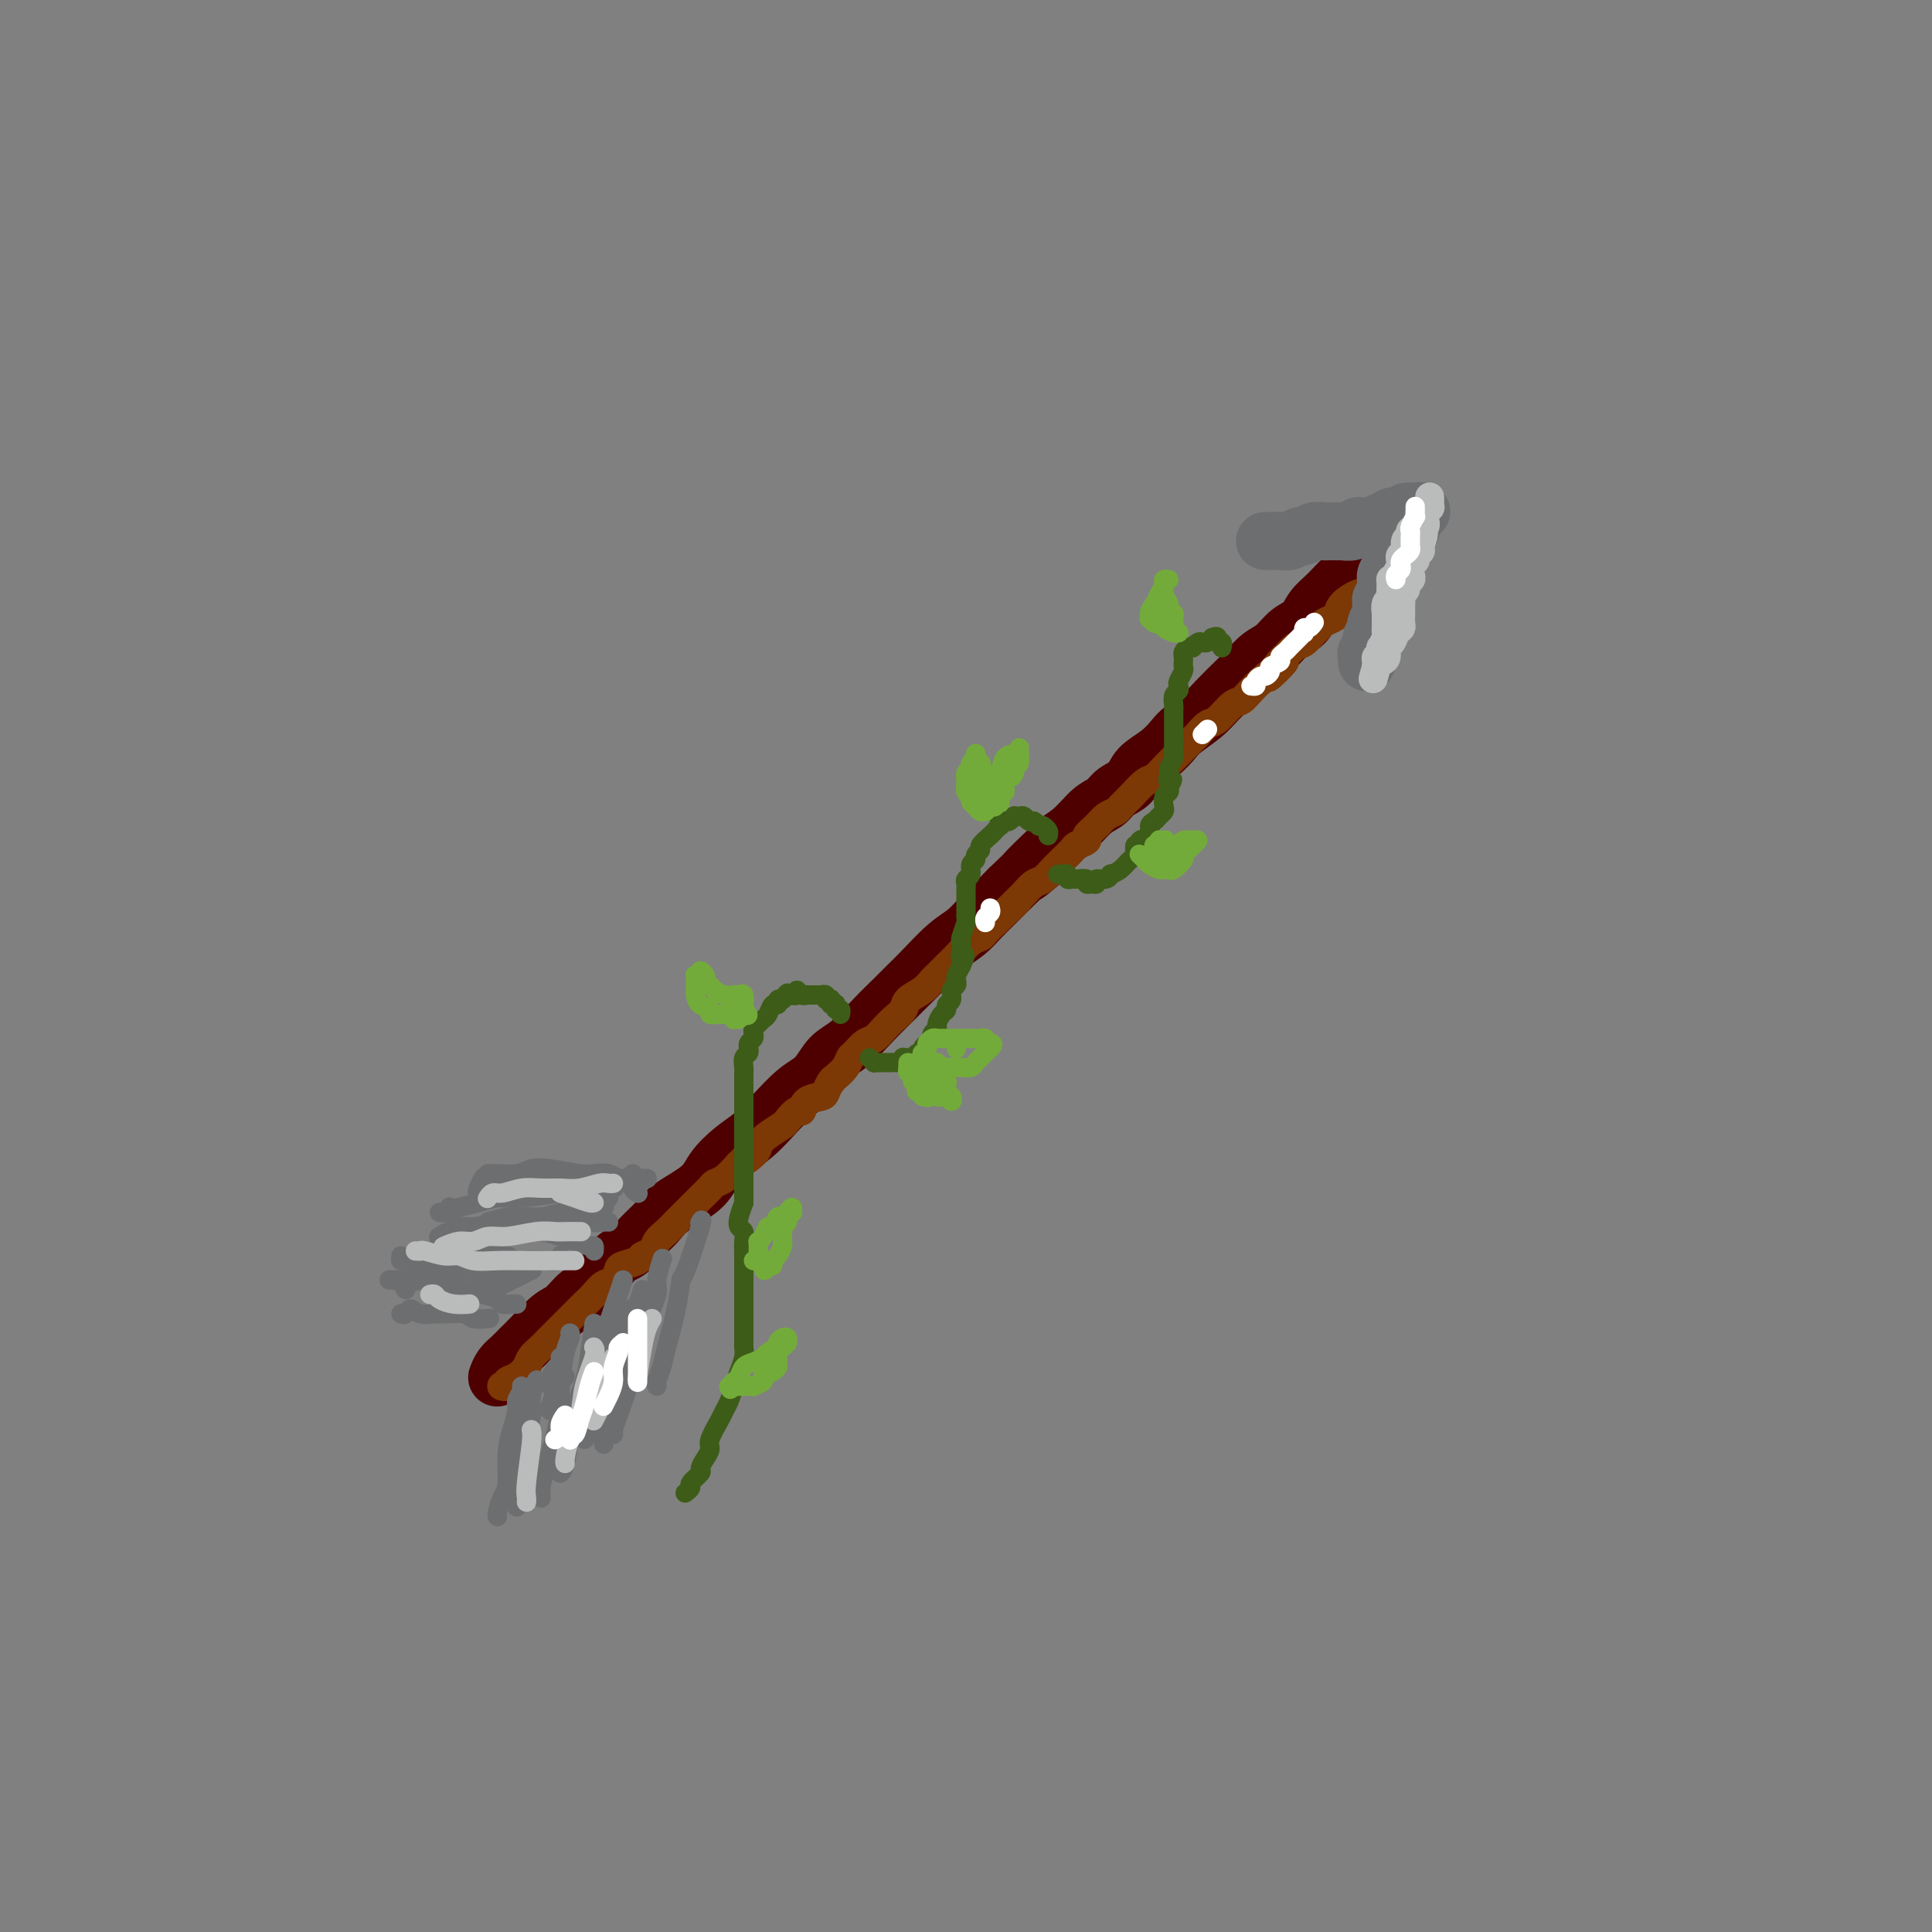 <svg viewBox='0 0 400 400' version='1.1' xmlns='http://www.w3.org/2000/svg' xmlns:xlink='http://www.w3.org/1999/xlink'><rect x="0" y="0" width="400" height="400" fill="#808080" stroke="none"/><g fill='none' stroke='rgb(78,0,0)' stroke-width='12' stroke-linecap='round' stroke-linejoin='round'><path d='M103,285c-0.066,0.180 -0.133,0.360 0,0c0.133,-0.360 0.465,-1.259 1,-2c0.535,-0.741 1.273,-1.324 2,-2c0.727,-0.676 1.444,-1.446 2,-2c0.556,-0.554 0.952,-0.894 2,-2c1.048,-1.106 2.749,-2.979 4,-4c1.251,-1.021 2.053,-1.189 3,-2c0.947,-0.811 2.038,-2.265 3,-3c0.962,-0.735 1.794,-0.752 3,-2c1.206,-1.248 2.784,-3.726 4,-5c1.216,-1.274 2.069,-1.344 3,-2c0.931,-0.656 1.938,-1.896 3,-3c1.062,-1.104 2.177,-2.070 3,-3c0.823,-0.930 1.353,-1.823 3,-3c1.647,-1.177 4.410,-2.638 6,-4c1.590,-1.362 2.007,-2.627 3,-4c0.993,-1.373 2.562,-2.855 4,-4c1.438,-1.145 2.744,-1.952 4,-3c1.256,-1.048 2.463,-2.337 4,-4c1.537,-1.663 3.404,-3.701 5,-5c1.596,-1.299 2.920,-1.859 4,-3c1.080,-1.141 1.917,-2.861 3,-4c1.083,-1.139 2.413,-1.695 4,-3c1.587,-1.305 3.432,-3.357 5,-5c1.568,-1.643 2.860,-2.876 4,-4c1.140,-1.124 2.129,-2.138 3,-3c0.871,-0.862 1.626,-1.571 3,-3c1.374,-1.429 3.368,-3.579 5,-5c1.632,-1.421 2.901,-2.113 4,-3c1.099,-0.887 2.027,-1.970 3,-3c0.973,-1.030 1.992,-2.009 3,-3c1.008,-0.991 2.004,-1.996 3,-3'/><path d='M209,184c17.141,-16.449 6.994,-7.072 4,-4c-2.994,3.072 1.166,-0.160 3,-2c1.834,-1.840 1.344,-2.289 2,-3c0.656,-0.711 2.459,-1.684 4,-3c1.541,-1.316 2.820,-2.974 4,-4c1.180,-1.026 2.262,-1.418 3,-2c0.738,-0.582 1.132,-1.353 2,-2c0.868,-0.647 2.208,-1.169 3,-2c0.792,-0.831 1.034,-1.969 2,-3c0.966,-1.031 2.655,-1.954 4,-3c1.345,-1.046 2.346,-2.213 3,-3c0.654,-0.787 0.961,-1.193 2,-2c1.039,-0.807 2.809,-2.016 4,-3c1.191,-0.984 1.803,-1.743 3,-3c1.197,-1.257 2.981,-3.012 4,-4c1.019,-0.988 1.274,-1.208 2,-2c0.726,-0.792 1.923,-2.155 3,-3c1.077,-0.845 2.035,-1.174 3,-2c0.965,-0.826 1.939,-2.151 3,-3c1.061,-0.849 2.210,-1.222 3,-2c0.790,-0.778 1.220,-1.963 2,-3c0.780,-1.037 1.911,-1.928 3,-3c1.089,-1.072 2.138,-2.326 3,-3c0.862,-0.674 1.538,-0.769 2,-1c0.462,-0.231 0.712,-0.598 1,-1c0.288,-0.402 0.616,-0.839 1,-1c0.384,-0.161 0.824,-0.046 1,0c0.176,0.046 0.088,0.023 0,0'/></g>
<g fill='none' stroke='rgb(124,56,5)' stroke-width='6' stroke-linecap='round' stroke-linejoin='round'><path d='M104,287c-0.125,-0.026 -0.251,-0.051 0,0c0.251,0.051 0.878,0.180 1,0c0.122,-0.180 -0.262,-0.667 0,-1c0.262,-0.333 1.171,-0.510 2,-1c0.829,-0.490 1.578,-1.291 2,-2c0.422,-0.709 0.518,-1.327 1,-2c0.482,-0.673 1.352,-1.403 2,-2c0.648,-0.597 1.076,-1.062 2,-2c0.924,-0.938 2.345,-2.348 3,-3c0.655,-0.652 0.546,-0.546 1,-1c0.454,-0.454 1.473,-1.469 2,-2c0.527,-0.531 0.561,-0.580 1,-1c0.439,-0.420 1.281,-1.212 2,-2c0.719,-0.788 1.314,-1.573 2,-2c0.686,-0.427 1.464,-0.496 2,-1c0.536,-0.504 0.830,-1.444 1,-2c0.170,-0.556 0.216,-0.729 1,-1c0.784,-0.271 2.307,-0.639 3,-1c0.693,-0.361 0.557,-0.716 1,-1c0.443,-0.284 1.467,-0.496 2,-1c0.533,-0.504 0.577,-1.301 1,-2c0.423,-0.699 1.226,-1.300 2,-2c0.774,-0.700 1.520,-1.500 2,-2c0.480,-0.500 0.696,-0.701 1,-1c0.304,-0.299 0.697,-0.696 1,-1c0.303,-0.304 0.517,-0.514 1,-1c0.483,-0.486 1.234,-1.249 2,-2c0.766,-0.751 1.545,-1.490 2,-2c0.455,-0.510 0.584,-0.791 1,-1c0.416,-0.209 1.119,-0.345 2,-1c0.881,-0.655 1.941,-1.827 3,-3'/><path d='M153,241c7.696,-7.308 2.437,-2.578 1,-1c-1.437,1.578 0.948,0.005 2,-1c1.052,-1.005 0.772,-1.440 1,-2c0.228,-0.560 0.965,-1.244 2,-2c1.035,-0.756 2.369,-1.582 3,-2c0.631,-0.418 0.558,-0.427 1,-1c0.442,-0.573 1.400,-1.711 2,-2c0.600,-0.289 0.844,0.269 1,0c0.156,-0.269 0.226,-1.367 1,-2c0.774,-0.633 2.253,-0.802 3,-1c0.747,-0.198 0.764,-0.424 1,-1c0.236,-0.576 0.692,-1.501 1,-2c0.308,-0.499 0.467,-0.571 1,-1c0.533,-0.429 1.441,-1.213 2,-2c0.559,-0.787 0.769,-1.576 1,-2c0.231,-0.424 0.484,-0.484 1,-1c0.516,-0.516 1.294,-1.489 2,-2c0.706,-0.511 1.339,-0.560 2,-1c0.661,-0.440 1.349,-1.272 2,-2c0.651,-0.728 1.263,-1.351 2,-2c0.737,-0.649 1.597,-1.325 2,-2c0.403,-0.675 0.349,-1.350 1,-2c0.651,-0.650 2.008,-1.275 3,-2c0.992,-0.725 1.620,-1.550 2,-2c0.380,-0.450 0.511,-0.526 1,-1c0.489,-0.474 1.334,-1.344 2,-2c0.666,-0.656 1.151,-1.096 2,-2c0.849,-0.904 2.063,-2.273 3,-3c0.937,-0.727 1.599,-0.811 2,-1c0.401,-0.189 0.543,-0.483 1,-1c0.457,-0.517 1.228,-1.259 2,-2'/><path d='M206,191c8.545,-8.081 3.406,-3.283 2,-2c-1.406,1.283 0.921,-0.951 2,-2c1.079,-1.049 0.909,-0.915 1,-1c0.091,-0.085 0.444,-0.390 1,-1c0.556,-0.610 1.314,-1.524 2,-2c0.686,-0.476 1.301,-0.512 2,-1c0.699,-0.488 1.481,-1.426 2,-2c0.519,-0.574 0.774,-0.784 1,-1c0.226,-0.216 0.423,-0.438 1,-1c0.577,-0.562 1.534,-1.463 2,-2c0.466,-0.537 0.442,-0.711 1,-1c0.558,-0.289 1.697,-0.693 2,-1c0.303,-0.307 -0.232,-0.515 0,-1c0.232,-0.485 1.230,-1.245 2,-2c0.770,-0.755 1.312,-1.505 2,-2c0.688,-0.495 1.521,-0.734 2,-1c0.479,-0.266 0.603,-0.560 1,-1c0.397,-0.440 1.066,-1.025 2,-2c0.934,-0.975 2.132,-2.339 3,-3c0.868,-0.661 1.406,-0.619 2,-1c0.594,-0.381 1.243,-1.186 2,-2c0.757,-0.814 1.621,-1.637 2,-2c0.379,-0.363 0.275,-0.266 1,-1c0.725,-0.734 2.281,-2.298 3,-3c0.719,-0.702 0.601,-0.540 1,-1c0.399,-0.460 1.314,-1.541 2,-2c0.686,-0.459 1.142,-0.297 2,-1c0.858,-0.703 2.116,-2.271 3,-3c0.884,-0.729 1.392,-0.619 2,-1c0.608,-0.381 1.317,-1.252 2,-2c0.683,-0.748 1.342,-1.374 2,-2'/><path d='M261,141c8.849,-7.788 3.473,-2.257 2,-1c-1.473,1.257 0.957,-1.761 2,-3c1.043,-1.239 0.699,-0.699 1,-1c0.301,-0.301 1.245,-1.443 2,-2c0.755,-0.557 1.319,-0.531 2,-1c0.681,-0.469 1.478,-1.434 2,-2c0.522,-0.566 0.768,-0.731 1,-1c0.232,-0.269 0.451,-0.640 1,-1c0.549,-0.360 1.429,-0.709 2,-1c0.571,-0.291 0.835,-0.525 1,-1c0.165,-0.475 0.233,-1.193 1,-2c0.767,-0.807 2.234,-1.704 3,-2c0.766,-0.296 0.831,0.008 1,0c0.169,-0.008 0.441,-0.327 1,-1c0.559,-0.673 1.404,-1.698 2,-2c0.596,-0.302 0.944,0.119 1,0c0.056,-0.119 -0.181,-0.778 0,-1c0.181,-0.222 0.781,-0.008 1,0c0.219,0.008 0.059,-0.190 0,0c-0.059,0.190 -0.017,0.769 0,1c0.017,0.231 0.008,0.116 0,0'/></g>
<g fill='none' stroke='rgb(109,110,112)' stroke-width='12' stroke-linecap='round' stroke-linejoin='round'><path d='M262,112c-0.088,0.001 -0.176,0.001 0,0c0.176,-0.001 0.614,-0.004 1,0c0.386,0.004 0.718,0.016 1,0c0.282,-0.016 0.512,-0.061 1,0c0.488,0.061 1.234,0.226 2,0c0.766,-0.226 1.554,-0.845 2,-1c0.446,-0.155 0.552,0.155 1,0c0.448,-0.155 1.238,-0.773 2,-1c0.762,-0.227 1.495,-0.061 2,0c0.505,0.061 0.783,0.017 1,0c0.217,-0.017 0.373,-0.008 1,0c0.627,0.008 1.726,0.016 2,0c0.274,-0.016 -0.277,-0.057 0,0c0.277,0.057 1.383,0.213 2,0c0.617,-0.213 0.747,-0.793 1,-1c0.253,-0.207 0.631,-0.040 1,0c0.369,0.040 0.729,-0.045 1,0c0.271,0.045 0.454,0.222 1,0c0.546,-0.222 1.456,-0.843 2,-1c0.544,-0.157 0.723,0.150 1,0c0.277,-0.150 0.652,-0.758 1,-1c0.348,-0.242 0.668,-0.117 1,0c0.332,0.117 0.677,0.228 1,0c0.323,-0.228 0.623,-0.793 1,-1c0.377,-0.207 0.832,-0.056 1,0c0.168,0.056 0.048,0.016 0,0c-0.048,-0.016 -0.024,-0.008 0,0'/><path d='M292,106c4.564,-0.689 0.975,0.589 0,1c-0.975,0.411 0.664,-0.046 1,0c0.336,0.046 -0.632,0.593 -1,1c-0.368,0.407 -0.136,0.672 0,1c0.136,0.328 0.177,0.718 0,1c-0.177,0.282 -0.573,0.457 -1,1c-0.427,0.543 -0.884,1.454 -1,2c-0.116,0.546 0.109,0.727 0,1c-0.109,0.273 -0.551,0.637 -1,1c-0.449,0.363 -0.905,0.726 -1,1c-0.095,0.274 0.172,0.458 0,1c-0.172,0.542 -0.782,1.440 -1,2c-0.218,0.560 -0.044,0.780 0,1c0.044,0.220 -0.041,0.440 0,1c0.041,0.560 0.208,1.458 0,2c-0.208,0.542 -0.792,0.726 -1,1c-0.208,0.274 -0.042,0.637 0,1c0.042,0.363 -0.040,0.728 0,1c0.040,0.272 0.203,0.453 0,1c-0.203,0.547 -0.771,1.460 -1,2c-0.229,0.540 -0.118,0.708 0,1c0.118,0.292 0.242,0.709 0,1c-0.242,0.291 -0.849,0.456 -1,1c-0.151,0.544 0.156,1.465 0,2c-0.156,0.535 -0.774,0.683 -1,1c-0.226,0.317 -0.061,0.803 0,1c0.061,0.197 0.016,0.105 0,0c-0.016,-0.105 -0.004,-0.224 0,0c0.004,0.224 0.001,0.791 0,1c-0.001,0.209 -0.000,0.060 0,0c0.000,-0.060 0.000,-0.030 0,0'/></g>
<g fill='none' stroke='rgb(186,187,187)' stroke-width='6' stroke-linecap='round' stroke-linejoin='round'><path d='M294,106c0.006,-0.128 0.012,-0.256 0,0c-0.012,0.256 -0.040,0.895 0,1c0.040,0.105 0.150,-0.324 0,0c-0.150,0.324 -0.561,1.400 -1,2c-0.439,0.600 -0.906,0.724 -1,1c-0.094,0.276 0.185,0.704 0,1c-0.185,0.296 -0.833,0.460 -1,1c-0.167,0.540 0.149,1.458 0,2c-0.149,0.542 -0.762,0.710 -1,1c-0.238,0.290 -0.102,0.704 0,1c0.102,0.296 0.171,0.474 0,1c-0.171,0.526 -0.582,1.402 -1,2c-0.418,0.598 -0.843,0.920 -1,1c-0.157,0.080 -0.046,-0.082 0,0c0.046,0.082 0.026,0.408 0,1c-0.026,0.592 -0.060,1.450 0,2c0.060,0.550 0.212,0.791 0,1c-0.212,0.209 -0.789,0.385 -1,1c-0.211,0.615 -0.056,1.670 0,2c0.056,0.330 0.015,-0.066 0,0c-0.015,0.066 -0.003,0.594 0,1c0.003,0.406 -0.003,0.691 0,1c0.003,0.309 0.015,0.642 0,1c-0.015,0.358 -0.055,0.740 0,1c0.055,0.260 0.207,0.398 0,1c-0.207,0.602 -0.773,1.667 -1,2c-0.227,0.333 -0.113,-0.065 0,0c0.113,0.065 0.226,0.592 0,1c-0.226,0.408 -0.793,0.697 -1,1c-0.207,0.303 -0.056,0.620 0,1c0.056,0.380 0.016,0.823 0,1c-0.016,0.177 -0.008,0.089 0,0'/><path d='M285,138c-1.395,4.954 -0.384,1.340 0,0c0.384,-1.340 0.141,-0.404 0,0c-0.141,0.404 -0.178,0.278 0,0c0.178,-0.278 0.572,-0.708 1,-1c0.428,-0.292 0.889,-0.446 1,-1c0.111,-0.554 -0.128,-1.510 0,-2c0.128,-0.490 0.623,-0.516 1,-1c0.377,-0.484 0.637,-1.425 1,-2c0.363,-0.575 0.829,-0.784 1,-1c0.171,-0.216 0.046,-0.439 0,-1c-0.046,-0.561 -0.013,-1.460 0,-2c0.013,-0.540 0.008,-0.722 0,-1c-0.008,-0.278 -0.017,-0.652 0,-1c0.017,-0.348 0.061,-0.671 0,-1c-0.061,-0.329 -0.226,-0.665 0,-1c0.226,-0.335 0.844,-0.671 1,-1c0.156,-0.329 -0.150,-0.651 0,-1c0.150,-0.349 0.757,-0.723 1,-1c0.243,-0.277 0.121,-0.456 0,-1c-0.121,-0.544 -0.243,-1.451 0,-2c0.243,-0.549 0.850,-0.739 1,-1c0.150,-0.261 -0.156,-0.592 0,-1c0.156,-0.408 0.774,-0.893 1,-1c0.226,-0.107 0.061,0.163 0,0c-0.061,-0.163 -0.017,-0.761 0,-1c0.017,-0.239 0.009,-0.120 0,0'/><path d='M294,113c1.392,-4.106 0.372,-1.870 0,-1c-0.372,0.870 -0.096,0.374 0,0c0.096,-0.374 0.012,-0.626 0,-1c-0.012,-0.374 0.049,-0.870 0,-1c-0.049,-0.130 -0.209,0.105 0,0c0.209,-0.105 0.788,-0.549 1,-1c0.212,-0.451 0.056,-0.908 0,-1c-0.056,-0.092 -0.011,0.182 0,0c0.011,-0.182 -0.011,-0.818 0,-1c0.011,-0.182 0.056,0.091 0,0c-0.056,-0.091 -0.211,-0.545 0,-1c0.211,-0.455 0.789,-0.910 1,-1c0.211,-0.090 0.057,0.186 0,0c-0.057,-0.186 -0.015,-0.834 0,-1c0.015,-0.166 0.004,0.152 0,0c-0.004,-0.152 -0.001,-0.773 0,-1c0.001,-0.227 0.000,-0.061 0,0c-0.000,0.061 -0.000,0.017 0,0c0.000,-0.017 0.000,-0.009 0,0'/></g>
<g fill='none' stroke='rgb(109,110,112)' stroke-width='4' stroke-linecap='round' stroke-linejoin='round'><path d='M108,287c0.119,0.232 0.238,0.464 0,1c-0.238,0.536 -0.834,1.376 -1,2c-0.166,0.624 0.096,1.034 0,2c-0.096,0.966 -0.551,2.490 -1,4c-0.449,1.510 -0.891,3.007 -1,5c-0.109,1.993 0.114,4.482 0,6c-0.114,1.518 -0.567,2.067 -1,3c-0.433,0.933 -0.847,2.251 -1,3c-0.153,0.749 -0.044,0.928 0,1c0.044,0.072 0.022,0.036 0,0'/><path d='M111,286c0.120,-0.247 0.240,-0.494 0,0c-0.240,0.494 -0.838,1.730 -1,3c-0.162,1.270 0.114,2.575 0,4c-0.114,1.425 -0.619,2.970 -1,5c-0.381,2.030 -0.638,4.544 -1,6c-0.362,1.456 -0.829,1.854 -1,3c-0.171,1.146 -0.046,3.039 0,4c0.046,0.961 0.013,0.989 0,1c-0.013,0.011 -0.007,0.006 0,0'/><path d='M117,285c-0.439,0.525 -0.878,1.050 -1,2c-0.122,0.950 0.072,2.325 0,4c-0.072,1.675 -0.412,3.651 -1,6c-0.588,2.349 -1.426,5.073 -2,7c-0.574,1.927 -0.885,3.057 -1,4c-0.115,0.943 -0.033,1.698 0,2c0.033,0.302 0.016,0.151 0,0'/><path d='M123,274c-0.364,2.546 -0.727,5.091 -1,7c-0.273,1.909 -0.455,3.181 -1,5c-0.545,1.819 -1.453,4.186 -2,6c-0.547,1.814 -0.734,3.074 -1,5c-0.266,1.926 -0.610,4.519 -1,6c-0.390,1.481 -0.826,1.852 -1,2c-0.174,0.148 -0.087,0.074 0,0'/><path d='M129,265c-0.220,0.699 -0.440,1.398 -1,3c-0.560,1.602 -1.459,4.106 -2,6c-0.541,1.894 -0.723,3.177 -1,5c-0.277,1.823 -0.649,4.188 -1,6c-0.351,1.813 -0.682,3.073 -1,5c-0.318,1.927 -0.624,4.519 -1,6c-0.376,1.481 -0.822,1.852 -1,2c-0.178,0.148 -0.089,0.074 0,0'/><path d='M133,267c-0.353,1.264 -0.705,2.529 -1,3c-0.295,0.471 -0.531,0.150 -1,1c-0.469,0.850 -1.169,2.872 -2,5c-0.831,2.128 -1.792,4.364 -2,6c-0.208,1.636 0.336,2.673 0,5c-0.336,2.327 -1.554,5.943 -2,8c-0.446,2.057 -0.120,2.554 0,3c0.120,0.446 0.034,0.842 0,1c-0.034,0.158 -0.017,0.079 0,0'/><path d='M137,261c0.126,-0.393 0.252,-0.787 0,0c-0.252,0.787 -0.882,2.754 -1,4c-0.118,1.246 0.277,1.772 0,3c-0.277,1.228 -1.227,3.159 -2,5c-0.773,1.841 -1.370,3.593 -2,6c-0.630,2.407 -1.293,5.468 -2,8c-0.707,2.532 -1.458,4.534 -2,6c-0.542,1.466 -0.877,2.395 -1,3c-0.123,0.605 -0.035,0.887 0,1c0.035,0.113 0.018,0.056 0,0'/><path d='M145,253c-0.084,0.153 -0.168,0.305 0,0c0.168,-0.305 0.588,-1.068 0,1c-0.588,2.068 -2.185,6.965 -3,9c-0.815,2.035 -0.849,1.207 -1,2c-0.151,0.793 -0.419,3.207 -1,6c-0.581,2.793 -1.476,5.964 -2,8c-0.524,2.036 -0.676,2.938 -1,4c-0.324,1.062 -0.819,2.285 -1,3c-0.181,0.715 -0.049,0.923 0,1c0.049,0.077 0.014,0.022 0,0c-0.014,-0.022 -0.007,-0.011 0,0'/><path d='M118,276c0.099,0.188 0.198,0.376 0,1c-0.198,0.624 -0.694,1.684 -1,3c-0.306,1.316 -0.422,2.889 -1,5c-0.578,2.111 -1.617,4.761 -2,6c-0.383,1.239 -0.109,1.068 0,1c0.109,-0.068 0.055,-0.034 0,0'/><path d='M116,281c0.226,0.143 0.452,0.286 0,1c-0.452,0.714 -1.583,2.000 -2,3c-0.417,1.000 -0.119,1.714 0,2c0.119,0.286 0.060,0.143 0,0'/><path d='M130,244c-0.697,0.111 -1.393,0.222 -2,0c-0.607,-0.222 -1.124,-0.779 -2,-1c-0.876,-0.221 -2.109,-0.108 -3,0c-0.891,0.108 -1.439,0.211 -3,0c-1.561,-0.211 -4.135,-0.736 -6,-1c-1.865,-0.264 -3.022,-0.267 -4,0c-0.978,0.267 -1.778,0.803 -3,1c-1.222,0.197 -2.868,0.053 -4,0c-1.132,-0.053 -1.752,-0.015 -2,0c-0.248,0.015 -0.124,0.008 0,0'/><path d='M127,245c-0.435,-0.000 -0.870,-0.001 -1,0c-0.130,0.001 0.046,0.003 -1,0c-1.046,-0.003 -3.313,-0.011 -5,0c-1.687,0.011 -2.795,0.041 -4,0c-1.205,-0.041 -2.509,-0.154 -4,0c-1.491,0.154 -3.171,0.575 -5,1c-1.829,0.425 -3.807,0.852 -5,1c-1.193,0.148 -1.601,0.015 -2,0c-0.399,-0.015 -0.787,0.089 -1,0c-0.213,-0.089 -0.250,-0.370 0,-1c0.250,-0.630 0.786,-1.609 1,-2c0.214,-0.391 0.107,-0.196 0,0'/><path d='M126,248c0.072,-0.423 0.145,-0.847 0,-1c-0.145,-0.153 -0.506,-0.037 -1,0c-0.494,0.037 -1.121,-0.005 -2,0c-0.879,0.005 -2.009,0.057 -3,0c-0.991,-0.057 -1.843,-0.223 -4,0c-2.157,0.223 -5.618,0.834 -8,1c-2.382,0.166 -3.687,-0.113 -5,0c-1.313,0.113 -2.636,0.620 -4,1c-1.364,0.380 -2.768,0.634 -4,1c-1.232,0.366 -2.291,0.844 -3,1c-0.709,0.156 -1.066,-0.010 -1,0c0.066,0.010 0.556,0.195 1,0c0.444,-0.195 0.841,-0.770 1,-1c0.159,-0.230 0.079,-0.115 0,0'/><path d='M126,253c-0.029,-0.031 -0.057,-0.062 -1,0c-0.943,0.062 -2.799,0.215 -4,0c-1.201,-0.215 -1.746,-0.800 -3,-1c-1.254,-0.200 -3.217,-0.016 -5,0c-1.783,0.016 -3.385,-0.135 -5,0c-1.615,0.135 -3.242,0.558 -5,1c-1.758,0.442 -3.648,0.903 -5,1c-1.352,0.097 -2.167,-0.170 -3,0c-0.833,0.170 -1.686,0.777 -2,1c-0.314,0.223 -0.090,0.064 0,0c0.090,-0.064 0.045,-0.032 0,0'/><path d='M83,260c-0.060,0.483 -0.120,0.967 0,1c0.120,0.033 0.419,-0.383 1,0c0.581,0.383 1.443,1.567 2,2c0.557,0.433 0.809,0.116 2,0c1.191,-0.116 3.320,-0.031 5,0c1.680,0.031 2.909,0.008 4,0c1.091,-0.008 2.044,-0.002 3,0c0.956,0.002 1.916,0.001 3,0c1.084,-0.001 2.292,-0.000 3,0c0.708,0.000 0.917,0.000 1,0c0.083,-0.000 0.042,-0.000 0,0'/><path d='M83,272c0.348,0.144 0.696,0.287 1,0c0.304,-0.287 0.565,-1.006 1,-1c0.435,0.006 1.046,0.737 2,1c0.954,0.263 2.253,0.056 3,0c0.747,-0.056 0.943,0.037 2,0c1.057,-0.037 2.974,-0.206 4,0c1.026,0.206 1.161,0.786 2,1c0.839,0.214 2.383,0.061 3,0c0.617,-0.061 0.309,-0.031 0,0'/><path d='M81,265c-0.389,0.006 -0.778,0.012 0,0c0.778,-0.012 2.722,-0.042 4,0c1.278,0.042 1.891,0.155 3,0c1.109,-0.155 2.714,-0.577 4,-1c1.286,-0.423 2.252,-0.845 4,-1c1.748,-0.155 4.278,-0.042 6,0c1.722,0.042 2.635,0.012 3,0c0.365,-0.012 0.183,-0.006 0,0'/><path d='M91,256c-0.169,0.121 -0.338,0.243 0,0c0.338,-0.243 1.185,-0.850 2,-1c0.815,-0.150 1.600,0.156 3,0c1.400,-0.156 3.416,-0.774 5,-1c1.584,-0.226 2.737,-0.061 4,0c1.263,0.061 2.638,0.016 4,0c1.362,-0.016 2.713,-0.004 4,0c1.287,0.004 2.511,0.001 3,0c0.489,-0.001 0.245,-0.001 0,0'/><path d='M101,253c1.439,-0.414 2.879,-0.828 4,-1c1.121,-0.172 1.924,-0.103 3,0c1.076,0.103 2.425,0.239 4,0c1.575,-0.239 3.375,-0.852 5,-1c1.625,-0.148 3.076,0.170 4,0c0.924,-0.170 1.320,-0.829 2,-1c0.680,-0.171 1.645,0.146 2,0c0.355,-0.146 0.102,-0.756 0,-1c-0.102,-0.244 -0.051,-0.122 0,0'/><path d='M110,246c0.066,0.121 0.132,0.243 1,0c0.868,-0.243 2.539,-0.850 4,-1c1.461,-0.150 2.713,0.156 4,0c1.287,-0.156 2.607,-0.774 4,-1c1.393,-0.226 2.857,-0.061 4,0c1.143,0.061 1.966,0.016 3,0c1.034,-0.016 2.278,-0.004 3,0c0.722,0.004 0.920,0.001 1,0c0.080,-0.001 0.040,-0.001 0,0'/><path d='M116,244c0.306,0.415 0.611,0.829 1,1c0.389,0.171 0.861,0.098 2,0c1.139,-0.098 2.946,-0.222 4,0c1.054,0.222 1.355,0.792 2,1c0.645,0.208 1.635,0.056 2,0c0.365,-0.056 0.104,-0.016 0,0c-0.104,0.016 -0.052,0.008 0,0'/><path d='M92,258c0.386,-0.340 0.771,-0.680 1,-1c0.229,-0.320 0.300,-0.622 1,-1c0.700,-0.378 2.027,-0.834 3,-1c0.973,-0.166 1.590,-0.041 3,0c1.410,0.041 3.612,-0.000 5,0c1.388,0.000 1.962,0.043 3,0c1.038,-0.043 2.541,-0.170 4,0c1.459,0.170 2.874,0.638 4,1c1.126,0.362 1.962,0.619 3,1c1.038,0.381 2.278,0.886 3,1c0.722,0.114 0.925,-0.162 1,0c0.075,0.162 0.021,0.760 0,1c-0.021,0.240 -0.011,0.120 0,0'/><path d='M98,261c0.703,-0.431 1.407,-0.861 2,-1c0.593,-0.139 1.076,0.015 2,0c0.924,-0.015 2.289,-0.199 3,0c0.711,0.199 0.769,0.782 2,1c1.231,0.218 3.637,0.072 5,0c1.363,-0.072 1.685,-0.071 2,0c0.315,0.071 0.623,0.211 1,0c0.377,-0.211 0.822,-0.775 1,-1c0.178,-0.225 0.089,-0.113 0,0'/><path d='M92,263c0.647,-0.033 1.295,-0.065 3,0c1.705,0.065 4.468,0.228 6,0c1.532,-0.228 1.833,-0.846 3,-1c1.167,-0.154 3.199,0.154 4,0c0.801,-0.154 0.369,-0.772 1,-1c0.631,-0.228 2.323,-0.065 3,0c0.677,0.065 0.338,0.033 0,0'/><path d='M84,267c-0.268,-0.316 -0.537,-0.632 0,-1c0.537,-0.368 1.879,-0.789 3,-1c1.121,-0.211 2.020,-0.211 3,0c0.980,0.211 2.040,0.635 3,1c0.960,0.365 1.819,0.672 3,1c1.181,0.328 2.684,0.676 4,1c1.316,0.324 2.444,0.623 3,1c0.556,0.377 0.541,0.833 1,1c0.459,0.167 1.393,0.045 2,0c0.607,-0.045 0.888,-0.013 1,0c0.112,0.013 0.056,0.006 0,0'/><path d='M92,268c0.470,0.092 0.941,0.183 2,0c1.059,-0.183 2.708,-0.641 4,-1c1.292,-0.359 2.227,-0.618 3,-1c0.773,-0.382 1.384,-0.887 2,-1c0.616,-0.113 1.237,0.166 2,0c0.763,-0.166 1.667,-0.775 2,-1c0.333,-0.225 0.095,-0.064 0,0c-0.095,0.064 -0.048,0.032 0,0'/><path d='M102,265c0.358,0.398 0.716,0.797 1,1c0.284,0.203 0.493,0.212 1,0c0.507,-0.212 1.311,-0.644 2,-1c0.689,-0.356 1.262,-0.634 2,-1c0.738,-0.366 1.639,-0.819 2,-1c0.361,-0.181 0.180,-0.091 0,0'/><path d='M120,249c-0.091,0.423 -0.182,0.845 0,1c0.182,0.155 0.636,0.041 1,0c0.364,-0.041 0.636,-0.011 1,0c0.364,0.011 0.818,0.003 1,0c0.182,-0.003 0.091,-0.002 0,0'/><path d='M131,243c0.030,0.226 0.061,0.453 0,1c-0.061,0.547 -0.212,1.415 0,2c0.212,0.585 0.788,0.888 1,1c0.212,0.112 0.061,0.032 0,0c-0.061,-0.032 -0.030,-0.016 0,0'/></g>
<g fill='none' stroke='rgb(186,187,187)' stroke-width='4' stroke-linecap='round' stroke-linejoin='round'><path d='M86,259c0.411,0.033 0.822,0.065 1,0c0.178,-0.065 0.125,-0.228 1,0c0.875,0.228 2.680,0.846 4,1c1.320,0.154 2.156,-0.155 3,0c0.844,0.155 1.697,0.774 3,1c1.303,0.226 3.056,0.061 5,0c1.944,-0.061 4.080,-0.016 6,0c1.920,0.016 3.625,0.004 5,0c1.375,-0.004 2.420,-0.001 3,0c0.580,0.001 0.695,0.000 1,0c0.305,-0.000 0.802,-0.000 1,0c0.198,0.000 0.099,0.000 0,0'/><path d='M92,258c0.072,-0.033 0.143,-0.065 0,0c-0.143,0.065 -0.501,0.229 0,0c0.501,-0.229 1.862,-0.850 3,-1c1.138,-0.150 2.052,0.170 3,0c0.948,-0.170 1.929,-0.830 3,-1c1.071,-0.170 2.231,0.151 4,0c1.769,-0.151 4.145,-0.772 6,-1c1.855,-0.228 3.188,-0.061 4,0c0.812,0.061 1.103,0.016 2,0c0.897,-0.016 2.399,-0.005 3,0c0.601,0.005 0.300,0.002 0,0'/><path d='M101,248c-0.078,0.121 -0.156,0.243 0,0c0.156,-0.243 0.548,-0.850 1,-1c0.452,-0.150 0.966,0.157 2,0c1.034,-0.157 2.588,-0.778 4,-1c1.412,-0.222 2.682,-0.045 4,0c1.318,0.045 2.682,-0.040 4,0c1.318,0.040 2.588,0.207 4,0c1.412,-0.207 2.966,-0.787 4,-1c1.034,-0.213 1.548,-0.057 2,0c0.452,0.057 0.844,0.016 1,0c0.156,-0.016 0.078,-0.008 0,0'/><path d='M116,247c0.958,0.310 1.917,0.619 3,1c1.083,0.381 2.292,0.833 3,1c0.708,0.167 0.917,0.048 1,0c0.083,-0.048 0.042,-0.024 0,0'/><path d='M89,268c0.376,-0.083 0.753,-0.166 1,0c0.247,0.166 0.365,0.581 1,1c0.635,0.419 1.786,0.844 3,1c1.214,0.156 2.490,0.045 3,0c0.510,-0.045 0.255,-0.022 0,0'/><path d='M110,296c0.113,0.445 0.226,0.890 0,3c-0.226,2.110 -0.793,5.885 -1,8c-0.207,2.115 -0.056,2.569 0,3c0.056,0.431 0.016,0.837 0,1c-0.016,0.163 -0.008,0.081 0,0'/><path d='M123,279c-0.056,-0.084 -0.113,-0.169 0,0c0.113,0.169 0.394,0.591 0,2c-0.394,1.409 -1.465,3.803 -2,6c-0.535,2.197 -0.536,4.196 -1,6c-0.464,1.804 -1.392,3.411 -2,5c-0.608,1.589 -0.894,3.159 -1,4c-0.106,0.841 -0.030,0.955 0,1c0.030,0.045 0.015,0.023 0,0'/><path d='M127,281c-0.332,0.777 -0.663,1.553 -1,3c-0.337,1.447 -0.678,3.563 -1,5c-0.322,1.437 -0.625,2.195 -1,3c-0.375,0.805 -0.821,1.659 -1,2c-0.179,0.341 -0.089,0.171 0,0'/><path d='M135,273c-0.339,0.571 -0.679,1.143 -1,2c-0.321,0.857 -0.625,2.000 -1,4c-0.375,2.000 -0.821,4.857 -1,6c-0.179,1.143 -0.089,0.571 0,0'/></g>
<g fill='none' stroke='rgb(61,92,24)' stroke-width='4' stroke-linecap='round' stroke-linejoin='round'><path d='M142,309c-0.130,0.098 -0.260,0.196 0,0c0.260,-0.196 0.909,-0.685 1,-1c0.091,-0.315 -0.378,-0.455 0,-1c0.378,-0.545 1.602,-1.495 2,-2c0.398,-0.505 -0.030,-0.565 0,-1c0.030,-0.435 0.519,-1.243 1,-2c0.481,-0.757 0.955,-1.462 1,-2c0.045,-0.538 -0.339,-0.910 0,-2c0.339,-1.090 1.400,-2.900 2,-4c0.600,-1.100 0.739,-1.491 1,-2c0.261,-0.509 0.644,-1.134 1,-2c0.356,-0.866 0.684,-1.971 1,-3c0.316,-1.029 0.621,-1.980 1,-3c0.379,-1.020 0.834,-2.107 1,-3c0.166,-0.893 0.045,-1.590 0,-2c-0.045,-0.410 -0.012,-0.533 0,-1c0.012,-0.467 0.003,-1.280 0,-2c-0.003,-0.720 -0.001,-1.348 0,-2c0.001,-0.652 0.000,-1.330 0,-2c-0.000,-0.670 -0.000,-1.334 0,-2c0.000,-0.666 -0.000,-1.334 0,-2c0.000,-0.666 0.000,-1.329 0,-2c-0.000,-0.671 -0.000,-1.348 0,-2c0.000,-0.652 0.001,-1.278 0,-2c-0.001,-0.722 -0.004,-1.541 0,-2c0.004,-0.459 0.014,-0.559 0,-1c-0.014,-0.441 -0.054,-1.223 0,-2c0.054,-0.777 0.200,-1.548 0,-2c-0.200,-0.452 -0.746,-0.583 -1,-1c-0.254,-0.417 -0.215,-1.119 0,-2c0.215,-0.881 0.608,-1.940 1,-3'/><path d='M154,249c-0.000,-5.370 -0.000,-2.795 0,-2c0.000,0.795 0.000,-0.192 0,-1c-0.000,-0.808 -0.000,-1.439 0,-2c0.000,-0.561 0.000,-1.053 0,-2c-0.000,-0.947 -0.000,-2.350 0,-3c0.000,-0.650 0.000,-0.549 0,-1c-0.000,-0.451 -0.000,-1.455 0,-2c0.000,-0.545 0.000,-0.632 0,-1c-0.000,-0.368 -0.000,-1.019 0,-2c0.000,-0.981 0.000,-2.293 0,-3c-0.000,-0.707 -0.000,-0.809 0,-1c0.000,-0.191 0.000,-0.470 0,-1c-0.000,-0.530 -0.001,-1.312 0,-2c0.001,-0.688 0.004,-1.283 0,-2c-0.004,-0.717 -0.015,-1.555 0,-2c0.015,-0.445 0.057,-0.497 0,-1c-0.057,-0.503 -0.212,-1.458 0,-2c0.212,-0.542 0.793,-0.670 1,-1c0.207,-0.330 0.042,-0.862 0,-1c-0.042,-0.138 0.041,0.118 0,0c-0.041,-0.118 -0.204,-0.609 0,-1c0.204,-0.391 0.776,-0.683 1,-1c0.224,-0.317 0.102,-0.661 0,-1c-0.102,-0.339 -0.182,-0.673 0,-1c0.182,-0.327 0.627,-0.647 1,-1c0.373,-0.353 0.674,-0.739 1,-1c0.326,-0.261 0.679,-0.396 1,-1c0.321,-0.604 0.612,-1.677 1,-2c0.388,-0.323 0.874,0.105 1,0c0.126,-0.105 -0.107,-0.744 0,-1c0.107,-0.256 0.553,-0.128 1,0'/><path d='M162,207c1.399,-2.084 0.896,-1.295 1,-1c0.104,0.295 0.815,0.097 1,0c0.185,-0.097 -0.157,-0.093 0,0c0.157,0.093 0.811,0.274 1,0c0.189,-0.274 -0.089,-1.001 0,-1c0.089,0.001 0.545,0.732 1,1c0.455,0.268 0.909,0.072 1,0c0.091,-0.072 -0.182,-0.019 0,0c0.182,0.019 0.818,0.005 1,0c0.182,-0.005 -0.091,-0.002 0,0c0.091,0.002 0.545,0.004 1,0c0.455,-0.004 0.910,-0.015 1,0c0.090,0.015 -0.186,0.056 0,0c0.186,-0.056 0.833,-0.207 1,0c0.167,0.207 -0.148,0.774 0,1c0.148,0.226 0.758,0.112 1,0c0.242,-0.112 0.116,-0.222 0,0c-0.116,0.222 -0.224,0.777 0,1c0.224,0.223 0.778,0.116 1,0c0.222,-0.116 0.112,-0.241 0,0c-0.112,0.241 -0.226,0.848 0,1c0.226,0.152 0.792,-0.151 1,0c0.208,0.151 0.060,0.758 0,1c-0.060,0.242 -0.030,0.121 0,0'/><path d='M180,219c0.445,0.423 0.889,0.845 1,1c0.111,0.155 -0.112,0.042 0,0c0.112,-0.042 0.558,-0.011 1,0c0.442,0.011 0.879,0.004 1,0c0.121,-0.004 -0.072,-0.005 0,0c0.072,0.005 0.411,0.015 1,0c0.589,-0.015 1.429,-0.057 2,0c0.571,0.057 0.874,0.212 1,0c0.126,-0.212 0.075,-0.793 0,-1c-0.075,-0.207 -0.174,-0.041 0,0c0.174,0.041 0.620,-0.045 1,0c0.380,0.045 0.693,0.219 1,0c0.307,-0.219 0.608,-0.832 1,-1c0.392,-0.168 0.874,0.110 1,0c0.126,-0.110 -0.106,-0.607 0,-1c0.106,-0.393 0.549,-0.682 1,-1c0.451,-0.318 0.908,-0.666 1,-1c0.092,-0.334 -0.182,-0.653 0,-1c0.182,-0.347 0.818,-0.723 1,-1c0.182,-0.277 -0.091,-0.454 0,-1c0.091,-0.546 0.545,-1.459 1,-2c0.455,-0.541 0.910,-0.708 1,-1c0.090,-0.292 -0.186,-0.708 0,-1c0.186,-0.292 0.834,-0.459 1,-1c0.166,-0.541 -0.149,-1.457 0,-2c0.149,-0.543 0.762,-0.712 1,-1c0.238,-0.288 0.103,-0.693 0,-1c-0.103,-0.307 -0.172,-0.516 0,-1c0.172,-0.484 0.586,-1.242 1,-2'/><path d='M199,200c1.548,-3.363 0.419,-2.271 0,-2c-0.419,0.271 -0.126,-0.281 0,-1c0.126,-0.719 0.086,-1.606 0,-2c-0.086,-0.394 -0.219,-0.295 0,-1c0.219,-0.705 0.791,-2.215 1,-3c0.209,-0.785 0.056,-0.844 0,-1c-0.056,-0.156 -0.015,-0.409 0,-1c0.015,-0.591 0.003,-1.521 0,-2c-0.003,-0.479 0.003,-0.509 0,-1c-0.003,-0.491 -0.016,-1.445 0,-2c0.016,-0.555 0.061,-0.712 0,-1c-0.061,-0.288 -0.228,-0.707 0,-1c0.228,-0.293 0.850,-0.460 1,-1c0.150,-0.540 -0.172,-1.453 0,-2c0.172,-0.547 0.837,-0.728 1,-1c0.163,-0.272 -0.178,-0.636 0,-1c0.178,-0.364 0.874,-0.729 1,-1c0.126,-0.271 -0.320,-0.450 0,-1c0.320,-0.550 1.405,-1.472 2,-2c0.595,-0.528 0.698,-0.664 1,-1c0.302,-0.336 0.802,-0.874 1,-1c0.198,-0.126 0.096,0.159 0,0c-0.096,-0.159 -0.184,-0.761 0,-1c0.184,-0.239 0.641,-0.116 1,0c0.359,0.116 0.621,0.226 1,0c0.379,-0.226 0.875,-0.789 1,-1c0.125,-0.211 -0.121,-0.070 0,0c0.121,0.070 0.610,0.070 1,0c0.390,-0.070 0.682,-0.211 1,0c0.318,0.211 0.662,0.775 1,1c0.338,0.225 0.669,0.113 1,0'/><path d='M214,170c0.786,0.382 0.750,0.837 1,1c0.250,0.163 0.785,0.033 1,0c0.215,-0.033 0.110,0.030 0,0c-0.110,-0.030 -0.225,-0.152 0,0c0.225,0.152 0.791,0.579 1,1c0.209,0.421 0.060,0.834 0,1c-0.060,0.166 -0.030,0.083 0,0'/><path d='M219,181c0.302,0.031 0.605,0.061 1,0c0.395,-0.061 0.884,-0.214 1,0c0.116,0.214 -0.141,0.793 0,1c0.141,0.207 0.682,0.041 1,0c0.318,-0.041 0.415,0.043 1,0c0.585,-0.043 1.658,-0.212 2,0c0.342,0.212 -0.045,0.804 0,1c0.045,0.196 0.524,-0.004 1,0c0.476,0.004 0.949,0.212 1,0c0.051,-0.212 -0.320,-0.843 0,-1c0.320,-0.157 1.332,0.161 2,0c0.668,-0.161 0.992,-0.801 1,-1c0.008,-0.199 -0.300,0.044 0,0c0.300,-0.044 1.209,-0.375 2,-1c0.791,-0.625 1.464,-1.544 2,-2c0.536,-0.456 0.936,-0.450 1,-1c0.064,-0.550 -0.208,-1.657 0,-2c0.208,-0.343 0.896,0.077 1,0c0.104,-0.077 -0.376,-0.650 0,-1c0.376,-0.350 1.607,-0.475 2,-1c0.393,-0.525 -0.052,-1.449 0,-2c0.052,-0.551 0.601,-0.729 1,-1c0.399,-0.271 0.646,-0.636 1,-1c0.354,-0.364 0.813,-0.727 1,-1c0.187,-0.273 0.102,-0.455 0,-1c-0.102,-0.545 -0.220,-1.455 0,-2c0.220,-0.545 0.777,-0.727 1,-1c0.223,-0.273 0.111,-0.636 0,-1'/><path d='M242,163c1.543,-2.743 0.399,-1.101 0,-1c-0.399,0.101 -0.054,-1.339 0,-2c0.054,-0.661 -0.182,-0.544 0,-1c0.182,-0.456 0.781,-1.484 1,-2c0.219,-0.516 0.059,-0.519 0,-1c-0.059,-0.481 -0.016,-1.438 0,-2c0.016,-0.562 0.004,-0.728 0,-1c-0.004,-0.272 -0.001,-0.650 0,-1c0.001,-0.350 0.000,-0.671 0,-1c-0.000,-0.329 0.000,-0.664 0,-1c-0.000,-0.336 -0.001,-0.671 0,-1c0.001,-0.329 0.004,-0.651 0,-1c-0.004,-0.349 -0.015,-0.724 0,-1c0.015,-0.276 0.056,-0.454 0,-1c-0.056,-0.546 -0.207,-1.459 0,-2c0.207,-0.541 0.773,-0.708 1,-1c0.227,-0.292 0.113,-0.709 0,-1c-0.113,-0.291 -0.227,-0.455 0,-1c0.227,-0.545 0.793,-1.469 1,-2c0.207,-0.531 0.055,-0.667 0,-1c-0.055,-0.333 -0.012,-0.864 0,-1c0.012,-0.136 -0.007,0.121 0,0c0.007,-0.121 0.040,-0.620 0,-1c-0.040,-0.380 -0.151,-0.641 0,-1c0.151,-0.359 0.565,-0.814 1,-1c0.435,-0.186 0.890,-0.102 1,0c0.110,0.102 -0.125,0.221 0,0c0.125,-0.221 0.611,-0.781 1,-1c0.389,-0.219 0.682,-0.097 1,0c0.318,0.097 0.662,0.171 1,0c0.338,-0.171 0.669,-0.585 1,-1'/><path d='M251,132c1.150,-0.447 1.026,-0.063 1,0c-0.026,0.063 0.045,-0.193 0,0c-0.045,0.193 -0.208,0.835 0,1c0.208,0.165 0.787,-0.148 1,0c0.213,0.148 0.061,0.757 0,1c-0.061,0.243 -0.030,0.122 0,0'/></g>
<g fill='none' stroke='rgb(115,171,58)' stroke-width='4' stroke-linecap='round' stroke-linejoin='round'><path d='M188,220c-0.008,0.455 -0.016,0.909 0,1c0.016,0.091 0.056,-0.183 0,0c-0.056,0.183 -0.207,0.822 0,1c0.207,0.178 0.774,-0.106 1,0c0.226,0.106 0.111,0.602 0,1c-0.111,0.398 -0.218,0.699 0,1c0.218,0.301 0.762,0.604 1,1c0.238,0.396 0.172,0.886 0,1c-0.172,0.114 -0.449,-0.148 0,0c0.449,0.148 1.626,0.705 2,1c0.374,0.295 -0.053,0.328 0,0c0.053,-0.328 0.588,-1.017 1,-1c0.412,0.017 0.702,0.742 1,1c0.298,0.258 0.603,0.051 1,0c0.397,-0.051 0.887,0.053 1,0c0.113,-0.053 -0.152,-0.265 0,0c0.152,0.265 0.720,1.005 1,1c0.280,-0.005 0.272,-0.757 0,-1c-0.272,-0.243 -0.809,0.023 -1,0c-0.191,-0.023 -0.037,-0.335 0,-1c0.037,-0.665 -0.042,-1.683 0,-2c0.042,-0.317 0.203,0.069 0,0c-0.203,-0.069 -0.772,-0.591 -1,-1c-0.228,-0.409 -0.114,-0.704 0,-1'/><path d='M195,222c-0.091,-0.730 0.182,-0.056 0,0c-0.182,0.056 -0.819,-0.507 -1,-1c-0.181,-0.493 0.095,-0.917 0,-1c-0.095,-0.083 -0.560,0.174 -1,0c-0.440,-0.174 -0.854,-0.778 -1,-1c-0.146,-0.222 -0.024,-0.061 0,0c0.024,0.061 -0.050,0.021 0,0c0.050,-0.021 0.224,-0.022 0,0c-0.224,0.022 -0.845,0.066 -1,0c-0.155,-0.066 0.155,-0.244 0,0c-0.155,0.244 -0.775,0.908 -1,1c-0.225,0.092 -0.056,-0.389 0,0c0.056,0.389 0.000,1.649 0,2c-0.000,0.351 0.056,-0.208 0,0c-0.056,0.208 -0.225,1.181 0,2c0.225,0.819 0.844,1.484 1,2c0.156,0.516 -0.151,0.884 0,1c0.151,0.116 0.758,-0.021 1,0c0.242,0.021 0.117,0.199 0,0c-0.117,-0.199 -0.228,-0.775 0,-1c0.228,-0.225 0.793,-0.099 1,0c0.207,0.099 0.055,0.171 0,0c-0.055,-0.171 -0.015,-0.584 0,-1c0.015,-0.416 0.004,-0.833 0,-1c-0.004,-0.167 -0.002,-0.083 0,0'/><path d='M193,224c0.370,-0.477 0.296,-0.169 0,0c-0.296,0.169 -0.815,0.199 -1,0c-0.185,-0.199 -0.035,-0.627 0,-1c0.035,-0.373 -0.043,-0.693 0,-1c0.043,-0.307 0.208,-0.603 0,-1c-0.208,-0.397 -0.789,-0.896 -1,-1c-0.211,-0.104 -0.053,0.186 0,0c0.053,-0.186 -0.001,-0.850 0,-1c0.001,-0.150 0.056,0.212 0,0c-0.056,-0.212 -0.222,-1.000 0,-1c0.222,0.000 0.833,0.788 1,1c0.167,0.212 -0.110,-0.154 0,0c0.110,0.154 0.607,0.826 1,1c0.393,0.174 0.684,-0.149 1,0c0.316,0.149 0.659,0.772 1,1c0.341,0.228 0.682,0.061 1,0c0.318,-0.061 0.614,-0.016 1,0c0.386,0.016 0.863,0.001 1,0c0.137,-0.001 -0.065,0.011 0,0c0.065,-0.011 0.399,-0.044 1,0c0.601,0.044 1.471,0.166 2,0c0.529,-0.166 0.716,-0.619 1,-1c0.284,-0.381 0.664,-0.690 1,-1c0.336,-0.310 0.629,-0.622 1,-1c0.371,-0.378 0.820,-0.822 1,-1c0.180,-0.178 0.090,-0.089 0,0'/><path d='M205,217c0.988,-0.841 0.457,-0.943 0,-1c-0.457,-0.057 -0.841,-0.068 -1,0c-0.159,0.068 -0.094,0.214 0,0c0.094,-0.214 0.218,-0.789 0,-1c-0.218,-0.211 -0.779,-0.056 -1,0c-0.221,0.056 -0.101,0.015 0,0c0.101,-0.015 0.182,-0.004 0,0c-0.182,0.004 -0.626,0.001 -1,0c-0.374,-0.001 -0.678,-0.000 -1,0c-0.322,0.000 -0.664,0.000 -1,0c-0.336,-0.000 -0.667,0.000 -1,0c-0.333,-0.000 -0.668,-0.000 -1,0c-0.332,0.000 -0.663,0.000 -1,0c-0.337,-0.000 -0.682,-0.001 -1,0c-0.318,0.001 -0.611,0.004 -1,0c-0.389,-0.004 -0.875,-0.015 -1,0c-0.125,0.015 0.110,0.057 0,0c-0.110,-0.057 -0.565,-0.212 -1,0c-0.435,0.212 -0.849,0.793 -1,1c-0.151,0.207 -0.041,0.042 0,0c0.041,-0.042 0.011,0.040 0,0c-0.011,-0.040 -0.003,-0.203 0,0c0.003,0.203 0.001,0.772 0,1c-0.001,0.228 -0.000,0.114 0,0'/><path d='M204,168c0.092,-0.024 0.183,-0.048 0,0c-0.183,0.048 -0.641,0.168 -1,0c-0.359,-0.168 -0.618,-0.625 -1,-1c-0.382,-0.375 -0.888,-0.667 -1,-1c-0.112,-0.333 0.170,-0.705 0,-1c-0.170,-0.295 -0.793,-0.513 -1,-1c-0.207,-0.487 0.001,-1.243 0,-2c-0.001,-0.757 -0.211,-1.514 0,-2c0.211,-0.486 0.841,-0.701 1,-1c0.159,-0.299 -0.155,-0.684 0,-1c0.155,-0.316 0.777,-0.564 1,-1c0.223,-0.436 0.046,-1.060 0,-1c-0.046,0.060 0.039,0.804 0,1c-0.039,0.196 -0.204,-0.155 0,0c0.204,0.155 0.775,0.815 1,1c0.225,0.185 0.102,-0.105 0,0c-0.102,0.105 -0.185,0.607 0,1c0.185,0.393 0.637,0.679 1,1c0.363,0.321 0.638,0.679 1,1c0.362,0.321 0.811,0.607 1,1c0.189,0.393 0.117,0.893 0,1c-0.117,0.107 -0.280,-0.179 0,0c0.280,0.179 1.004,0.822 1,1c-0.004,0.178 -0.737,-0.110 -1,0c-0.263,0.110 -0.057,0.618 0,1c0.057,0.382 -0.036,0.639 0,1c0.036,0.361 0.202,0.828 0,1c-0.202,0.172 -0.772,0.049 -1,0c-0.228,-0.049 -0.114,-0.025 0,0'/><path d='M205,167c-0.261,0.496 0.088,0.235 0,0c-0.088,-0.235 -0.612,-0.444 -1,-1c-0.388,-0.556 -0.640,-1.459 -1,-2c-0.360,-0.541 -0.829,-0.722 -1,-1c-0.171,-0.278 -0.046,-0.655 0,-1c0.046,-0.345 0.011,-0.657 0,-1c-0.011,-0.343 0.001,-0.716 0,-1c-0.001,-0.284 -0.014,-0.479 0,0c0.014,0.479 0.056,1.631 0,2c-0.056,0.369 -0.208,-0.044 0,0c0.208,0.044 0.777,0.546 1,1c0.223,0.454 0.101,0.861 0,1c-0.101,0.139 -0.182,0.012 0,0c0.182,-0.012 0.625,0.091 1,0c0.375,-0.091 0.681,-0.377 1,-1c0.319,-0.623 0.649,-1.582 1,-2c0.351,-0.418 0.721,-0.295 1,-1c0.279,-0.705 0.467,-2.238 1,-3c0.533,-0.762 1.411,-0.754 2,-1c0.589,-0.246 0.890,-0.747 1,-1c0.110,-0.253 0.031,-0.257 0,0c-0.031,0.257 -0.012,0.776 0,1c0.012,0.224 0.017,0.154 0,0c-0.017,-0.154 -0.056,-0.392 0,0c0.056,0.392 0.207,1.413 0,2c-0.207,0.587 -0.774,0.739 -1,1c-0.226,0.261 -0.113,0.630 0,1'/><path d='M210,160c-0.320,0.957 -0.621,0.849 -1,1c-0.379,0.151 -0.837,0.560 -1,1c-0.163,0.440 -0.029,0.910 0,1c0.029,0.090 -0.045,-0.200 0,0c0.045,0.200 0.208,0.889 0,1c-0.208,0.111 -0.787,-0.355 -1,0c-0.213,0.355 -0.061,1.530 0,2c0.061,0.470 0.030,0.235 0,0'/><path d='M198,217c0.000,0.113 0.000,0.226 0,0c0.000,-0.226 0.000,-0.792 0,-1c0.000,-0.208 0.000,-0.060 0,0c0.000,0.060 0.000,0.030 0,0'/><path d='M151,287c-0.088,0.097 -0.176,0.195 0,0c0.176,-0.195 0.614,-0.682 1,-1c0.386,-0.318 0.718,-0.466 1,-1c0.282,-0.534 0.513,-1.454 1,-2c0.487,-0.546 1.229,-0.720 2,-1c0.771,-0.280 1.569,-0.667 2,-1c0.431,-0.333 0.494,-0.611 1,-1c0.506,-0.389 1.456,-0.888 2,-1c0.544,-0.112 0.682,0.163 1,0c0.318,-0.163 0.814,-0.762 1,-1c0.186,-0.238 0.060,-0.114 0,0c-0.060,0.114 -0.055,0.216 0,0c0.055,-0.216 0.158,-0.752 0,-1c-0.158,-0.248 -0.578,-0.207 -1,0c-0.422,0.207 -0.845,0.580 -1,1c-0.155,0.420 -0.041,0.886 0,1c0.041,0.114 0.011,-0.123 0,0c-0.011,0.123 -0.003,0.607 0,1c0.003,0.393 -0.001,0.697 0,1c0.001,0.303 0.006,0.606 0,1c-0.006,0.394 -0.024,0.879 0,1c0.024,0.121 0.089,-0.121 0,0c-0.089,0.121 -0.334,0.607 -1,1c-0.666,0.393 -1.755,0.694 -2,1c-0.245,0.306 0.352,0.618 0,1c-0.352,0.382 -1.653,0.834 -2,1c-0.347,0.166 0.261,0.044 0,0c-0.261,-0.044 -1.389,-0.012 -2,0c-0.611,0.012 -0.703,0.003 -1,0c-0.297,-0.003 -0.799,-0.001 -1,0c-0.201,0.001 -0.100,0.000 0,0'/><path d='M152,287c-1.556,1.244 -0.444,0.356 0,0c0.444,-0.356 0.222,-0.178 0,0'/><path d='M157,260c-0.000,-0.339 -0.001,-0.679 0,-1c0.001,-0.321 0.003,-0.624 0,-1c-0.003,-0.376 -0.012,-0.827 0,-1c0.012,-0.173 0.045,-0.069 0,0c-0.045,0.069 -0.167,0.102 0,0c0.167,-0.102 0.622,-0.338 1,-1c0.378,-0.662 0.678,-1.749 1,-2c0.322,-0.251 0.664,0.334 1,0c0.336,-0.334 0.664,-1.588 1,-2c0.336,-0.412 0.680,0.018 1,0c0.320,-0.018 0.618,-0.485 1,-1c0.382,-0.515 0.850,-1.078 1,-1c0.150,0.078 -0.016,0.796 0,1c0.016,0.204 0.215,-0.105 0,0c-0.215,0.105 -0.842,0.623 -1,1c-0.158,0.377 0.154,0.612 0,1c-0.154,0.388 -0.772,0.929 -1,1c-0.228,0.071 -0.064,-0.328 0,0c0.064,0.328 0.027,1.383 0,2c-0.027,0.617 -0.045,0.796 0,1c0.045,0.204 0.153,0.433 0,1c-0.153,0.567 -0.567,1.472 -1,2c-0.433,0.528 -0.886,0.681 -1,1c-0.114,0.319 0.110,0.806 0,1c-0.110,0.194 -0.555,0.097 -1,0'/><path d='M159,262c-0.955,1.917 -0.844,0.710 -1,0c-0.156,-0.710 -0.581,-0.922 -1,-1c-0.419,-0.078 -0.834,-0.022 -1,0c-0.166,0.022 -0.083,0.011 0,0'/><path d='M153,210c0.112,0.431 0.224,0.862 0,1c-0.224,0.138 -0.783,-0.016 -1,0c-0.217,0.016 -0.090,0.201 0,0c0.090,-0.201 0.145,-0.789 0,-1c-0.145,-0.211 -0.490,-0.045 -1,0c-0.510,0.045 -1.184,-0.032 -2,0c-0.816,0.032 -1.774,0.174 -2,0c-0.226,-0.174 0.279,-0.662 0,-1c-0.279,-0.338 -1.342,-0.525 -2,-1c-0.658,-0.475 -0.909,-1.238 -1,-2c-0.091,-0.762 -0.021,-1.525 0,-2c0.021,-0.475 -0.009,-0.664 0,-1c0.009,-0.336 0.055,-0.821 0,-1c-0.055,-0.179 -0.212,-0.053 0,0c0.212,0.053 0.793,0.031 1,0c0.207,-0.031 0.041,-0.072 0,0c-0.041,0.072 0.045,0.257 0,0c-0.045,-0.257 -0.220,-0.956 0,-1c0.220,-0.044 0.835,0.566 1,1c0.165,0.434 -0.120,0.691 0,1c0.120,0.309 0.644,0.671 1,1c0.356,0.329 0.543,0.625 1,1c0.457,0.375 1.184,0.831 2,1c0.816,0.169 1.721,0.053 2,0c0.279,-0.053 -0.069,-0.043 0,0c0.069,0.043 0.554,0.119 1,0c0.446,-0.119 0.851,-0.434 1,0c0.149,0.434 0.040,1.617 0,2c-0.040,0.383 -0.011,-0.033 0,0c0.011,0.033 0.006,0.517 0,1'/><path d='M154,209c1.497,1.525 0.741,1.337 0,1c-0.741,-0.337 -1.467,-0.822 -2,-1c-0.533,-0.178 -0.874,-0.048 -1,0c-0.126,0.048 -0.036,0.014 0,0c0.036,-0.014 0.018,-0.007 0,0'/><path d='M236,177c-0.117,-0.119 -0.235,-0.238 0,0c0.235,0.238 0.822,0.835 1,1c0.178,0.165 -0.054,-0.100 0,0c0.054,0.100 0.394,0.564 1,1c0.606,0.436 1.476,0.842 2,1c0.524,0.158 0.700,0.067 1,0c0.300,-0.067 0.724,-0.112 1,0c0.276,0.112 0.404,0.380 1,0c0.596,-0.380 1.661,-1.407 2,-2c0.339,-0.593 -0.048,-0.751 0,-1c0.048,-0.249 0.531,-0.588 1,-1c0.469,-0.412 0.924,-0.895 1,-1c0.076,-0.105 -0.226,0.168 0,0c0.226,-0.168 0.982,-0.778 1,-1c0.018,-0.222 -0.701,-0.056 -1,0c-0.299,0.056 -0.178,0.001 0,0c0.178,-0.001 0.413,0.052 0,0c-0.413,-0.052 -1.473,-0.210 -2,0c-0.527,0.210 -0.519,0.788 -1,1c-0.481,0.212 -1.449,0.057 -2,0c-0.551,-0.057 -0.684,-0.015 -1,0c-0.316,0.015 -0.816,0.004 -1,0c-0.184,-0.004 -0.053,-0.001 0,0c0.053,0.001 0.026,0.001 0,0'/><path d='M240,175c-0.874,-0.225 0.441,-0.788 1,-1c0.559,-0.212 0.360,-0.072 0,0c-0.360,0.072 -0.882,0.076 -1,0c-0.118,-0.076 0.169,-0.230 0,0c-0.169,0.230 -0.792,0.846 -1,1c-0.208,0.154 0.001,-0.152 0,0c-0.001,0.152 -0.210,0.762 0,1c0.210,0.238 0.841,0.102 1,0c0.159,-0.102 -0.153,-0.172 0,0c0.153,0.172 0.772,0.585 1,1c0.228,0.415 0.065,0.833 0,1c-0.065,0.167 -0.033,0.084 0,0'/><path d='M244,131c0.059,-0.021 0.118,-0.043 0,0c-0.118,0.043 -0.415,0.149 -1,0c-0.585,-0.149 -1.460,-0.554 -2,-1c-0.540,-0.446 -0.744,-0.934 -1,-1c-0.256,-0.066 -0.562,0.291 -1,0c-0.438,-0.291 -1.008,-1.231 -1,-2c0.008,-0.769 0.596,-1.369 1,-2c0.404,-0.631 0.626,-1.294 1,-2c0.374,-0.706 0.899,-1.455 1,-2c0.101,-0.545 -0.223,-0.886 0,-1c0.223,-0.114 0.992,0.000 1,0c0.008,-0.000 -0.744,-0.115 -1,0c-0.256,0.115 -0.016,0.461 0,1c0.016,0.539 -0.192,1.273 0,2c0.192,0.727 0.782,1.449 1,2c0.218,0.551 0.062,0.932 0,1c-0.062,0.068 -0.031,-0.175 0,0c0.031,0.175 0.061,0.769 0,1c-0.061,0.231 -0.213,0.099 0,0c0.213,-0.099 0.790,-0.167 1,0c0.210,0.167 0.054,0.567 0,1c-0.054,0.433 -0.004,0.900 0,1c0.004,0.100 -0.037,-0.165 0,0c0.037,0.165 0.154,0.762 0,1c-0.154,0.238 -0.577,0.119 -1,0'/><path d='M242,130c0.223,1.310 0.280,-0.416 0,-1c-0.280,-0.584 -0.898,-0.027 -1,0c-0.102,0.027 0.313,-0.477 0,-1c-0.313,-0.523 -1.353,-1.064 -2,-1c-0.647,0.064 -0.899,0.733 -1,1c-0.101,0.267 -0.050,0.134 0,0'/></g>
<g fill='none' stroke='rgb(255,255,255)' stroke-width='4' stroke-linecap='round' stroke-linejoin='round'><path d='M293,105c0.001,-0.122 0.001,-0.245 0,0c-0.001,0.245 -0.004,0.857 0,1c0.004,0.143 0.015,-0.183 0,0c-0.015,0.183 -0.057,0.875 0,1c0.057,0.125 0.211,-0.317 0,0c-0.211,0.317 -0.789,1.394 -1,2c-0.211,0.606 -0.056,0.740 0,1c0.056,0.260 0.012,0.647 0,1c-0.012,0.353 0.007,0.672 0,1c-0.007,0.328 -0.041,0.665 0,1c0.041,0.335 0.155,0.667 0,1c-0.155,0.333 -0.581,0.666 -1,1c-0.419,0.334 -0.830,0.668 -1,1c-0.170,0.332 -0.098,0.663 0,1c0.098,0.337 0.222,0.679 0,1c-0.222,0.321 -0.792,0.622 -1,1c-0.208,0.378 -0.056,0.832 0,1c0.056,0.168 0.016,0.048 0,0c-0.016,-0.048 -0.008,-0.024 0,0'/><path d='M272,129c0.083,-0.122 0.166,-0.243 0,0c-0.166,0.243 -0.582,0.851 -1,1c-0.418,0.149 -0.838,-0.163 -1,0c-0.162,0.163 -0.067,0.799 0,1c0.067,0.201 0.106,-0.034 0,0c-0.106,0.034 -0.359,0.338 -1,1c-0.641,0.662 -1.672,1.683 -2,2c-0.328,0.317 0.048,-0.070 0,0c-0.048,0.070 -0.520,0.596 -1,1c-0.480,0.404 -0.969,0.687 -1,1c-0.031,0.313 0.395,0.658 0,1c-0.395,0.342 -1.613,0.683 -2,1c-0.387,0.317 0.055,0.611 0,1c-0.055,0.389 -0.607,0.875 -1,1c-0.393,0.125 -0.627,-0.110 -1,0c-0.373,0.110 -0.883,0.566 -1,1c-0.117,0.434 0.161,0.848 0,1c-0.161,0.152 -0.760,0.044 -1,0c-0.240,-0.044 -0.120,-0.022 0,0'/><path d='M250,151c-0.422,0.422 -0.844,0.844 -1,1c-0.156,0.156 -0.044,0.044 0,0c0.044,-0.044 0.022,-0.022 0,0'/><path d='M205,188c0.113,0.339 0.226,0.679 0,1c-0.226,0.321 -0.792,0.625 -1,1c-0.208,0.375 -0.060,0.821 0,1c0.060,0.179 0.030,0.089 0,0'/><path d='M132,273c0.000,1.007 0.000,2.015 0,3c0.000,0.985 0.000,1.949 0,3c0.000,1.051 0.000,2.189 0,3c0.000,0.811 0.000,1.295 0,2c0.000,0.705 -0.000,1.630 0,2c0.000,0.370 0.000,0.185 0,0'/><path d='M129,278c-0.455,0.381 -0.909,0.763 -1,1c-0.091,0.237 0.182,0.330 0,1c-0.182,0.670 -0.820,1.917 -1,3c-0.180,1.083 0.096,2.002 0,3c-0.096,0.998 -0.564,2.076 -1,3c-0.436,0.924 -0.839,1.692 -1,2c-0.161,0.308 -0.081,0.154 0,0'/><path d='M123,284c-0.334,0.881 -0.668,1.762 -1,3c-0.332,1.238 -0.663,2.833 -1,4c-0.337,1.167 -0.679,1.907 -1,3c-0.321,1.093 -0.622,2.540 -1,3c-0.378,0.460 -0.832,-0.069 -1,0c-0.168,0.069 -0.048,0.734 0,1c0.048,0.266 0.024,0.133 0,0'/><path d='M117,293c-0.452,0.649 -0.905,1.298 -1,2c-0.095,0.702 0.167,1.458 0,2c-0.167,0.542 -0.762,0.869 -1,1c-0.238,0.131 -0.119,0.065 0,0'/></g>
</svg>